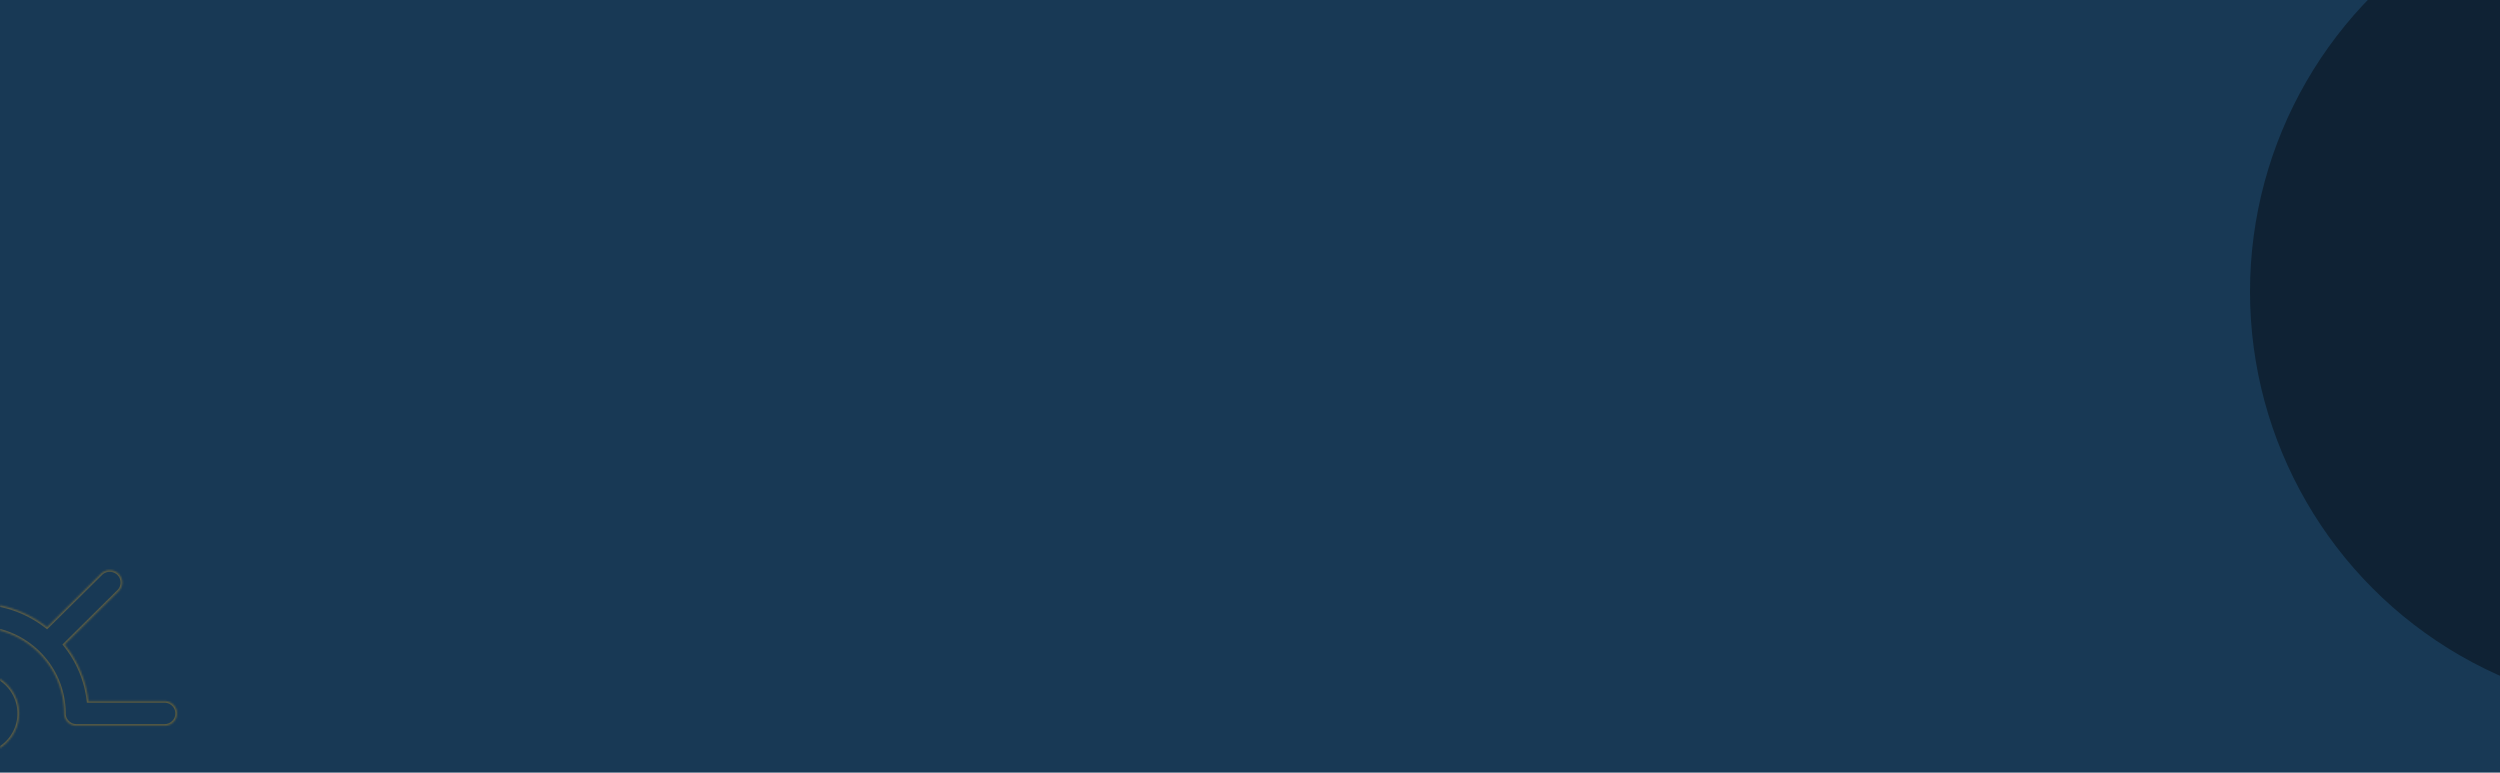 <svg xmlns="http://www.w3.org/2000/svg" width="1440" height="445" fill="none" viewBox="0 0 1440 445"><g clip-path="url(#a)"><path fill="#183955" d="M0 0h1440v445H0z"></path><g filter="url(#b)" opacity=".8"><circle cx="1538" cy="168" r="242" fill="#0C1D2C"></circle></g><g opacity=".3"><mask id="d" fill="#fff"><path d="M-70.117 403.697c3.99 0 7.228 3.207 7.228 7.157 0 27.239 22.386 49.373 49.876 49.374 3.99 0 7.23 3.206 7.23 7.181v50.118c0 3.95-3.214 7.157-7.23 7.157-4.016-.001-7.254-3.207-7.254-7.157v-43.372c-12.307-1.359-23.578-6.207-32.801-13.491l-31.015 30.701a7.277 7.277 0 0 1-5.13 2.104c-1.84 0-3.705-.693-5.104-2.104a7.117 7.117 0 0 1 0-10.131l31.014-30.702c-7.358-9.131-12.255-20.263-13.629-32.471h-43.813c-4.016 0-7.255-3.206-7.255-7.156 0-3.95 3.265-7.156 7.255-7.156v-.052h50.628Zm101.85 44.319c1.865 0 3.704.717 5.13 2.102l31.454 31.138a7.117 7.117 0 0 1 0 10.132 7.239 7.239 0 0 1-5.13 2.103 7.236 7.236 0 0 1-5.13-2.103L26.602 460.25a7.117 7.117 0 0 1 0-10.132 7.235 7.235 0 0 1 5.13-2.102Zm-44.747-60.88c13.266 0 24.045 10.644 24.045 23.802 0 13.157-10.753 23.802-24.045 23.802-13.291 0-24.044-10.67-24.044-23.802 0-13.158 10.779-23.802 24.044-23.802Zm.052-90.007c3.99 0 7.23 3.206 7.23 7.182v43.372a64.494 64.494 0 0 1 32.801 13.491l31.014-30.702c2.824-2.796 7.41-2.796 10.234 0a7.117 7.117 0 0 1 0 10.132l-31.013 30.702c7.358 9.13 12.254 20.262 13.628 32.47h43.813c4.016 0 7.255 3.207 7.255 7.157s-3.265 7.156-7.255 7.156H44.117c-4.016 0-7.254-3.207-7.254-7.156 0-27.239-22.386-49.374-49.877-49.374-4.016-.001-7.255-3.207-7.255-7.157l.052-50.091c0-3.976 3.265-7.182 7.255-7.182Zm-76.252 31.214c1.866 0 3.705.693 5.13 2.103l35.808 35.421a7.117 7.117 0 0 1 0 10.132 7.236 7.236 0 0 1-5.13 2.103 7.234 7.234 0 0 1-5.131-2.103l-35.781-35.422a7.117 7.117 0 0 1 0-10.131c1.399-1.41 3.239-2.103 5.104-2.103Z"></path></mask><path fill="url(#c)" d="M-70.117 403.697v-1 1Zm7.228 7.157h-1 1Zm49.876 49.374v1-1Zm7.23 7.181h1-1Zm0 50.118h1-1Zm-7.23 7.157v1-1Zm-7.254-7.157h-1 1Zm0-43.372h1v-.895l-.89-.099-.11.994Zm-32.801-13.491.62-.785-.695-.548-.629.622.704.711Zm-31.015 30.701-.704-.71.704.71Zm-5.13 2.104v1-1Zm-5.104-2.104.71-.704-.007-.006-.703.71Zm0-10.131-.704-.71.704.71Zm31.014-30.702.704.711.641-.635-.566-.703-.779.627Zm-13.629-32.471.994-.112-.1-.888h-.894v1ZM-128 410.905h-1 1Zm7.255-7.156v1h1v-1h-1Zm0-.052v-1h-1v1h1Zm152.477 44.319v-1 1Zm5.13 2.102.704-.711-.007-.006-.697.717Zm31.455 31.138.704-.711-.704.711Zm0 10.132.704.71-.704-.71Zm-5.13 2.103v1-1Zm-5.13-2.103-.704.71.704-.71ZM26.602 460.25l.704-.711-.704.711Zm0-10.132-.703-.711.703.711Zm-39.616-62.982v-1 1Zm24.045 23.802 1-.001-1 .001Zm-24.045 23.802v1-1Zm-24.044-23.802-1-.001v.001h1Zm24.096-113.809v-1 1Zm7.23 50.554h-1v.893l.888.1.112-.993Zm32.801 13.491-.62.785.695.548.629-.623-.704-.71Zm31.014-30.702-.703-.711.703.711Zm10.234 0 .704-.711-.704.711Zm0 10.132-.703-.711.703.711Zm-31.013 30.702-.704-.711-.641.635.566.703.779-.627Zm13.628 32.47-.994.112.1.888h.894v-1ZM102 410.933h1-1Zm-57.883 7.156v1-1Zm-7.254-7.156h1-1Zm-49.877-49.374v1-1Zm-7.255-7.157-1-.001v.001h1Zm.052-50.091 1 .001v-.001h-1Zm-68.997 24.032v-1 1Zm5.13 2.103-.703.711.703-.711Zm35.808 35.421.703-.71v-.001l-.703.711Zm0 10.132.703.711-.703-.711Zm-5.13 2.103v1-1Zm-5.131-2.103-.704.711.704-.711Zm-35.781-35.422-.704.711.704-.711Zm0-10.131.703.711.007-.007-.71-.704Zm24.2 73.251v1c3.448 0 6.23 2.768 6.23 6.157h2c0-4.512-3.696-8.157-8.23-8.157v1Zm7.23 7.157h-1c0 27.801 22.843 50.373 50.875 50.374v-2c-26.947-.001-48.876-21.698-48.876-48.374h-1Zm49.875 49.374v1c3.445 0 6.23 2.765 6.23 6.181h2c0-4.535-3.695-8.181-8.23-8.181v1Zm7.23 7.181h-1v50.118h2v-50.118h-1Zm0 50.118h-1c0 3.391-2.759 6.157-6.23 6.157v2c4.561 0 8.23-3.647 8.23-8.157h-1Zm-7.23 7.157v-1c-3.475-.001-6.254-2.771-6.254-6.157h-2c0 4.514 3.698 8.156 8.254 8.157v-1Zm-7.254-7.157h1v-43.372h-2v43.372h1Zm0-43.372.11-.994c-12.114-1.338-23.21-6.109-32.292-13.282l-.62.785-.62.785c9.366 7.396 20.813 12.32 33.313 13.7l.11-.994Zm-32.801-13.491-.704-.711-31.015 30.702.704.71.704.711 31.014-30.701-.703-.711Zm-31.015 30.701-.704-.71a6.28 6.28 0 0 1-4.426 1.814v2a8.278 8.278 0 0 0 5.834-2.393l-.704-.711Zm-5.13 2.104v-1c-1.592 0-3.196-.6-4.394-1.808l-.71.704-.71.704c1.6 1.614 3.727 2.4 5.814 2.4v-1Zm-5.104-2.104.703-.71a6.117 6.117 0 0 1 0-8.71l-.703-.711-.704-.71a8.116 8.116 0 0 0 0 11.552l.704-.711Zm0-10.131.703.711 31.015-30.702-.704-.711-.703-.71-31.015 30.702.704.71Zm31.014-30.702.779-.627c-7.245-8.991-12.063-19.945-13.414-31.956l-.994.112-.993.111c1.395 12.407 6.372 23.716 13.844 32.988l.778-.628Zm-13.629-32.471v-1h-43.813v2h43.813v-1Zm-43.813 0v-1c-3.476 0-6.255-2.77-6.255-6.156h-2c0 4.514 3.699 8.156 8.255 8.156v-1Zm-7.255-7.156h1c0-3.383 2.803-6.156 6.255-6.156v-2c-4.528 0-8.255 3.64-8.255 8.156h1Zm7.255-7.156h1v-.052h-2v.052h1Zm0-.052v1h50.628v-2h-50.628v1Zm152.477 44.319v1c1.607 0 3.196.617 4.433 1.819l.697-.717.697-.717a8.344 8.344 0 0 0-5.827-2.385v1Zm5.13 2.102-.703.711 31.455 31.138.703-.711.704-.711-31.455-31.138-.704.711Zm31.455 31.138-.703.711a6.117 6.117 0 0 1 0 8.71l.703.711.704.71a8.117 8.117 0 0 0 0-11.553l-.704.711Zm0 10.132-.703-.711a6.234 6.234 0 0 1-4.428 1.814v2a8.235 8.235 0 0 0 5.835-2.393l-.704-.71Zm-5.13 2.103v-1a6.232 6.232 0 0 1-4.427-1.814l-.703.711-.704.71a8.233 8.233 0 0 0 5.834 2.393v-1Zm-5.13-2.103.703-.711-31.454-31.138-.704.711-.703.711 31.454 31.137.704-.71ZM26.602 460.25l.704-.711a6.116 6.116 0 0 1 0-8.71l-.704-.711-.703-.711a8.118 8.118 0 0 0 0 11.554l.703-.711Zm0-10.132.704.711a6.235 6.235 0 0 1 4.426-1.813v-2a8.235 8.235 0 0 0-5.833 2.391l.703.711Zm-39.616-62.982v1c12.724 0 23.045 10.206 23.045 22.802h1l1-.001c0-13.72-11.237-24.801-25.045-24.801v1Zm24.045 23.802h-1c0 12.596-10.296 22.802-23.045 22.802v2c13.835 0 25.045-11.083 25.045-24.802h-1Zm-24.045 23.802v-1c-12.748 0-23.044-10.231-23.044-22.802h-2c0 13.693 11.21 24.802 25.044 24.802v-1Zm-24.044-23.802h1c0-12.596 10.32-22.802 23.044-22.802v-2c-13.807 0-25.043 11.081-25.044 24.801l1 .001Zm24.096-113.809v1c3.445 0 6.23 2.766 6.23 6.182h2c0-4.536-3.695-8.182-8.23-8.182v1Zm7.23 7.182h-1v43.372h2v-43.372h-1Zm0 43.372-.112.993a63.494 63.494 0 0 1 32.294 13.283l.62-.785.62-.785a65.487 65.487 0 0 0-33.31-13.7l-.112.994Zm32.801 13.491.704.71 31.013-30.702-.703-.71-.703-.711-31.014 30.702.703.711Zm31.014-30.702.703.71c2.435-2.409 6.394-2.409 8.828 0l.703-.71.704-.711c-3.214-3.181-8.428-3.181-11.642 0l.704.711Zm10.234 0-.703.71a6.118 6.118 0 0 1 0 8.711l.703.711.704.71a8.117 8.117 0 0 0 0-11.553l-.704.711Zm0 10.132-.703-.711L36.6 370.595l.704.711.703.71 31.014-30.702-.704-.71Zm-31.013 30.702-.779.627c7.245 8.99 12.062 19.944 13.413 31.955l.994-.112.993-.111c-1.395-12.407-6.371-23.715-13.843-32.987l-.778.628Zm13.628 32.47v1h43.813v-2H50.932v1Zm43.813 0v1c3.476 0 6.255 2.771 6.255 6.157h2c0-4.514-3.698-8.157-8.255-8.157v1Zm7.255 7.157h-1c0 3.383-2.803 6.156-6.255 6.156v2c4.528 0 8.255-3.64 8.255-8.156h-1Zm-7.255 7.156v-1H44.117v2h50.628v-1Zm-50.628 0v-1c-3.475 0-6.254-2.771-6.254-6.156h-2c0 4.513 3.698 8.156 8.254 8.156v-1Zm-7.254-7.156h1c0-27.802-22.844-50.374-50.877-50.374v2c26.948 0 48.877 21.697 48.877 48.374h1Zm-49.877-49.374v-1c-3.475-.001-6.255-2.771-6.255-6.157h-2c0 4.514 3.7 8.156 8.255 8.157v-1Zm-7.255-7.157 1 .001.052-50.091-1-.001-1-.001-.052 50.091 1 .001Zm.052-50.091h1c0-3.412 2.805-6.182 6.255-6.182v-2c-4.53 0-8.255 3.642-8.255 8.182h1Zm-68.997 24.032v1c1.615 0 3.197.597 4.427 1.814l.703-.711.704-.71a8.232 8.232 0 0 0-5.834-2.393v1Zm5.13 2.103-.703.711 35.807 35.421.704-.711.703-.711-35.808-35.421-.703.711Zm35.808 35.421-.704.711a6.116 6.116 0 0 1 0 8.71l.704.711.703.711a8.117 8.117 0 0 0 0-11.553l-.703.71Zm0 10.132-.704-.711a6.236 6.236 0 0 1-4.426 1.814v2a8.24 8.24 0 0 0 5.833-2.392l-.703-.711Zm-5.13 2.103v-1a6.233 6.233 0 0 1-4.428-1.814l-.703.711-.704.711a8.235 8.235 0 0 0 5.835 2.392v-1Zm-5.131-2.103.703-.711-35.78-35.422-.704.711-.704.711 35.781 35.422.704-.711Zm-35.781-35.422.703-.71a6.117 6.117 0 0 1 0-8.71l-.703-.711-.704-.71a8.116 8.116 0 0 0 0 11.552l.704-.711Zm0-10.131.71.704c1.199-1.209 2.778-1.807 4.394-1.807v-2c-2.115 0-4.216.787-5.814 2.399l.71.704Z" mask="url(#d)"></path></g></g><defs><linearGradient id="c" x1="-128" x2="130.841" y1="309.265" y2="455.144" gradientUnits="userSpaceOnUse"><stop stop-color="#E3A949"></stop><stop offset="1" stop-color="#F6AC03"></stop></linearGradient><clipPath id="a"><path fill="#fff" d="M0 0h1440v445H0z"></path></clipPath><filter id="b" width="1084" height="1084" x="996" y="-374" color-interpolation-filters="sRGB" filterUnits="userSpaceOnUse"></filter></defs></svg>